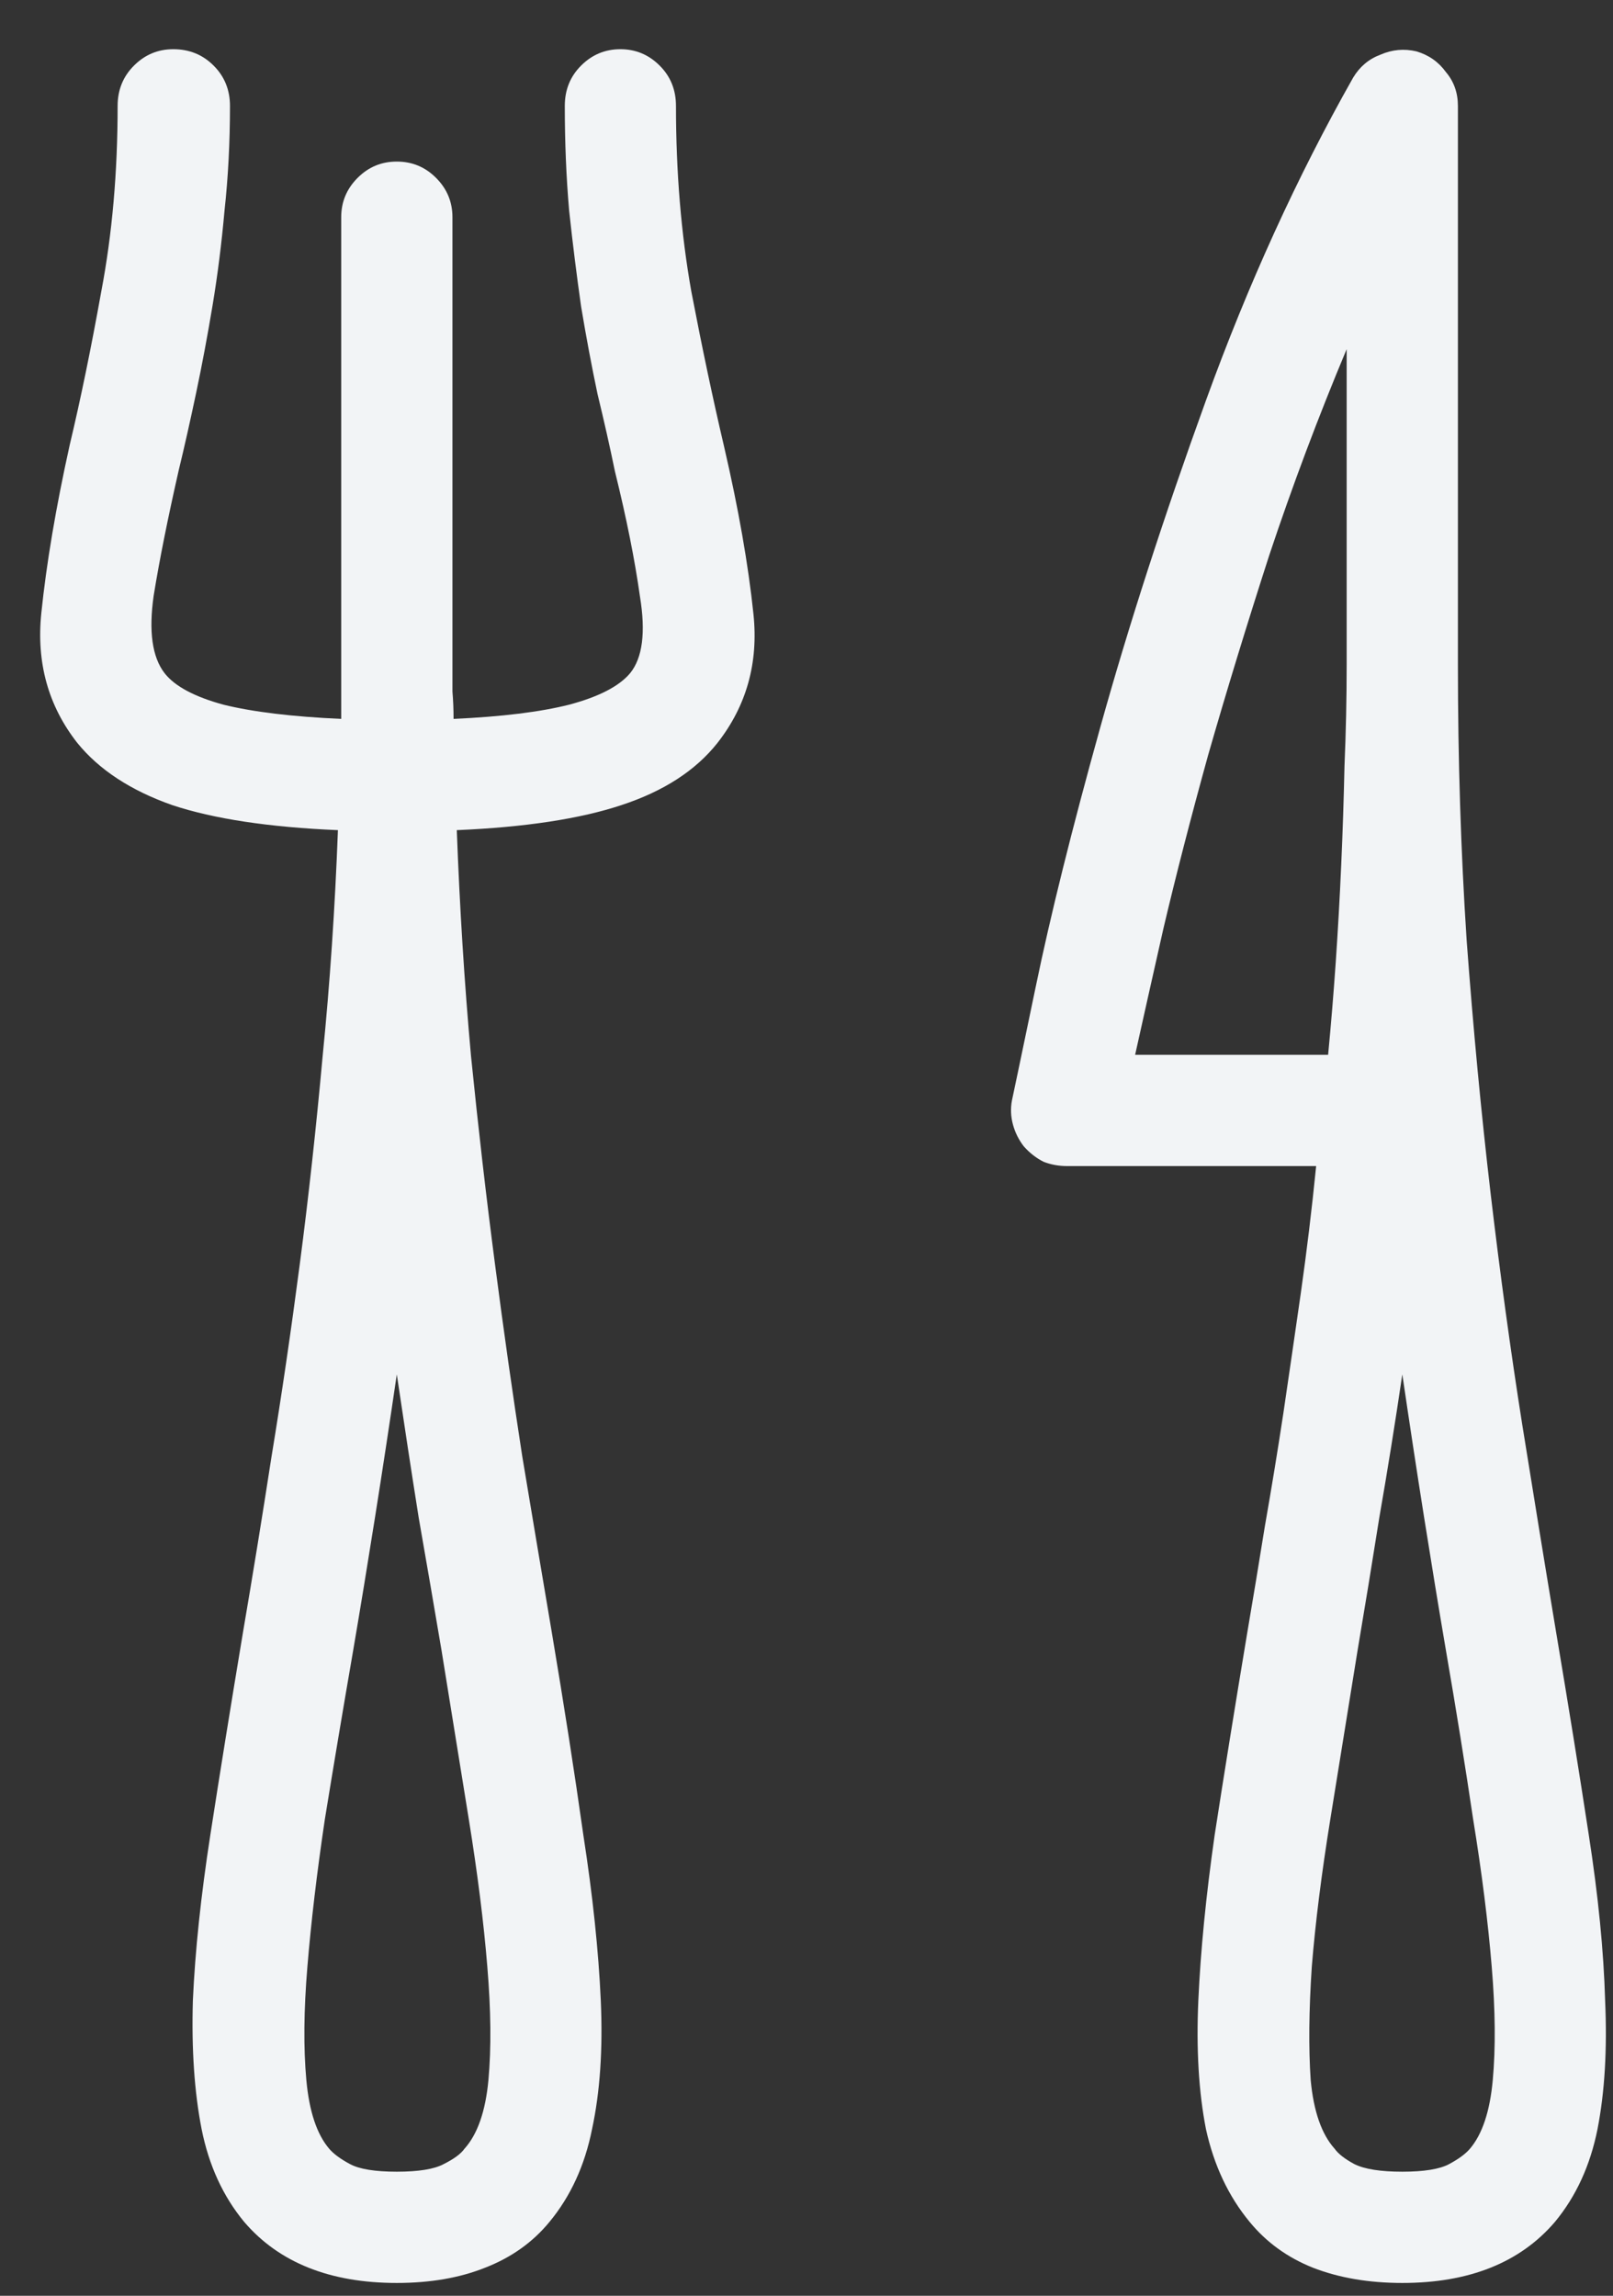 <svg width="26" height="37" viewBox="0 0 26 37" fill="none" xmlns="http://www.w3.org/2000/svg">
<rect x="0" y="0" width="26" height="37" fill="#333333" stroke="none"/>
<path d="M10.896 1.707C10.896 1.449 10.809 1.232 10.633 1.057C10.457 0.881 10.246 0.793 10 0.793C9.754 0.793 9.543 0.881 9.367 1.057C9.191 1.232 9.104 1.449 9.104 1.707C9.104 2.293 9.127 2.855 9.174 3.395C9.232 3.934 9.297 4.449 9.367 4.941C9.449 5.434 9.537 5.902 9.631 6.348C9.736 6.781 9.83 7.197 9.912 7.596C10.1 8.357 10.234 9.031 10.316 9.617C10.41 10.191 10.357 10.602 10.158 10.848C9.982 11.059 9.654 11.229 9.174 11.357C8.705 11.475 8.084 11.551 7.311 11.586C7.311 11.434 7.305 11.287 7.293 11.146C7.293 10.994 7.293 10.848 7.293 10.707V3.5C7.293 3.254 7.205 3.043 7.029 2.867C6.854 2.691 6.643 2.604 6.396 2.604C6.15 2.604 5.939 2.691 5.764 2.867C5.588 3.043 5.5 3.254 5.5 3.5V10.707C5.5 10.848 5.5 10.994 5.5 11.146C5.5 11.287 5.5 11.434 5.5 11.586C4.715 11.551 4.082 11.475 3.602 11.357C3.133 11.229 2.816 11.059 2.652 10.848C2.453 10.59 2.395 10.174 2.477 9.6C2.57 9.025 2.705 8.352 2.881 7.578C2.975 7.191 3.068 6.775 3.162 6.33C3.256 5.885 3.344 5.416 3.426 4.924C3.508 4.432 3.572 3.922 3.619 3.395C3.678 2.855 3.707 2.293 3.707 1.707C3.707 1.449 3.619 1.232 3.443 1.057C3.268 0.881 3.051 0.793 2.793 0.793C2.547 0.793 2.336 0.881 2.16 1.057C1.984 1.232 1.896 1.449 1.896 1.707C1.896 2.773 1.809 3.77 1.633 4.695C1.469 5.609 1.299 6.436 1.123 7.174C0.9 8.182 0.748 9.084 0.666 9.881C0.584 10.678 0.777 11.375 1.246 11.973C1.598 12.406 2.107 12.74 2.775 12.975C3.443 13.197 4.334 13.332 5.447 13.379C5.4 14.633 5.318 15.846 5.201 17.018C5.096 18.178 4.973 19.297 4.832 20.375C4.691 21.453 4.539 22.49 4.375 23.486C4.223 24.471 4.07 25.408 3.918 26.299C3.719 27.494 3.543 28.584 3.391 29.568C3.238 30.553 3.145 31.443 3.109 32.24C3.086 33.025 3.133 33.717 3.25 34.315C3.367 34.9 3.596 35.398 3.936 35.809C4.217 36.137 4.562 36.383 4.973 36.547C5.383 36.711 5.857 36.793 6.396 36.793C6.936 36.793 7.41 36.711 7.82 36.547C8.242 36.383 8.588 36.137 8.857 35.809C9.197 35.398 9.426 34.9 9.543 34.315C9.672 33.717 9.719 33.025 9.684 32.24C9.648 31.443 9.555 30.553 9.402 29.568C9.262 28.572 9.092 27.482 8.893 26.299C8.74 25.396 8.582 24.453 8.418 23.469C8.266 22.484 8.119 21.453 7.979 20.375C7.838 19.297 7.709 18.178 7.592 17.018C7.486 15.846 7.41 14.633 7.363 13.379C8.465 13.332 9.35 13.197 10.018 12.975C10.697 12.752 11.213 12.418 11.565 11.973C12.033 11.375 12.227 10.684 12.145 9.898C12.062 9.102 11.904 8.199 11.67 7.191C11.494 6.441 11.318 5.609 11.143 4.695C10.979 3.77 10.896 2.773 10.896 1.707ZM7.486 34.631C7.428 34.713 7.316 34.795 7.152 34.877C7 34.959 6.748 35 6.396 35C6.045 35 5.793 34.959 5.641 34.877C5.488 34.795 5.377 34.713 5.307 34.631C5.107 34.397 4.984 34.027 4.938 33.523C4.891 33.008 4.896 32.398 4.955 31.695C5.014 30.98 5.107 30.189 5.236 29.322C5.377 28.455 5.529 27.547 5.693 26.598C5.811 25.906 5.928 25.191 6.045 24.453C6.162 23.715 6.279 22.947 6.396 22.15C6.514 22.947 6.631 23.715 6.748 24.453C6.877 25.191 7 25.906 7.117 26.598C7.27 27.547 7.416 28.455 7.557 29.322C7.697 30.189 7.797 30.98 7.855 31.695C7.914 32.398 7.92 33.008 7.873 33.523C7.826 34.027 7.697 34.397 7.486 34.631ZM25.082 26.299C24.906 25.244 24.725 24.131 24.537 22.959C24.35 21.775 24.18 20.533 24.027 19.232C23.875 17.932 23.746 16.572 23.641 15.154C23.547 13.725 23.5 12.242 23.5 10.707V1.707C23.5 1.496 23.436 1.314 23.307 1.162C23.189 0.998 23.031 0.887 22.832 0.828C22.633 0.781 22.439 0.799 22.252 0.881C22.064 0.951 21.918 1.074 21.812 1.25C20.91 2.844 20.119 4.578 19.439 6.453C18.76 8.328 18.191 10.086 17.734 11.727C17.277 13.367 16.932 14.756 16.697 15.893C16.463 17.018 16.334 17.633 16.311 17.738C16.287 17.867 16.293 17.996 16.328 18.125C16.363 18.254 16.422 18.371 16.504 18.477C16.598 18.582 16.703 18.664 16.82 18.723C16.938 18.77 17.066 18.793 17.207 18.793H21.215C21.145 19.496 21.062 20.176 20.969 20.832C20.875 21.488 20.781 22.133 20.688 22.766C20.594 23.387 20.494 23.996 20.389 24.594C20.295 25.18 20.201 25.748 20.107 26.299C19.908 27.494 19.732 28.584 19.58 29.568C19.439 30.553 19.352 31.443 19.316 32.24C19.281 33.025 19.322 33.717 19.439 34.315C19.568 34.9 19.803 35.398 20.143 35.809C20.412 36.137 20.752 36.383 21.162 36.547C21.584 36.711 22.064 36.793 22.604 36.793C23.143 36.793 23.617 36.711 24.027 36.547C24.438 36.383 24.783 36.137 25.064 35.809C25.404 35.398 25.633 34.9 25.75 34.315C25.867 33.717 25.908 33.025 25.873 32.24C25.85 31.443 25.762 30.553 25.609 29.568C25.457 28.572 25.281 27.482 25.082 26.299ZM18.297 17C18.414 16.473 18.566 15.793 18.754 14.961C18.953 14.117 19.193 13.185 19.475 12.166C19.768 11.146 20.096 10.074 20.459 8.949C20.834 7.824 21.25 6.717 21.707 5.627V10.707C21.707 11.258 21.695 11.803 21.672 12.342C21.66 12.881 21.643 13.414 21.619 13.941C21.596 14.469 21.566 14.99 21.531 15.506C21.496 16.01 21.455 16.508 21.408 17H18.297ZM23.693 34.631C23.623 34.713 23.512 34.795 23.359 34.877C23.207 34.959 22.955 35 22.604 35C22.252 35 21.994 34.959 21.83 34.877C21.678 34.795 21.572 34.713 21.514 34.631C21.303 34.397 21.174 34.027 21.127 33.523C21.092 33.008 21.098 32.398 21.145 31.695C21.203 30.98 21.303 30.189 21.443 29.322C21.584 28.455 21.73 27.547 21.883 26.598C22 25.906 22.117 25.191 22.234 24.453C22.363 23.715 22.486 22.947 22.604 22.15C22.721 22.947 22.838 23.715 22.955 24.453C23.072 25.191 23.189 25.906 23.307 26.598C23.471 27.547 23.617 28.455 23.746 29.322C23.887 30.189 23.986 30.98 24.045 31.695C24.104 32.398 24.109 33.008 24.062 33.523C24.016 34.027 23.893 34.397 23.693 34.631Z" fill="#F2F4F6"/>
</svg>

